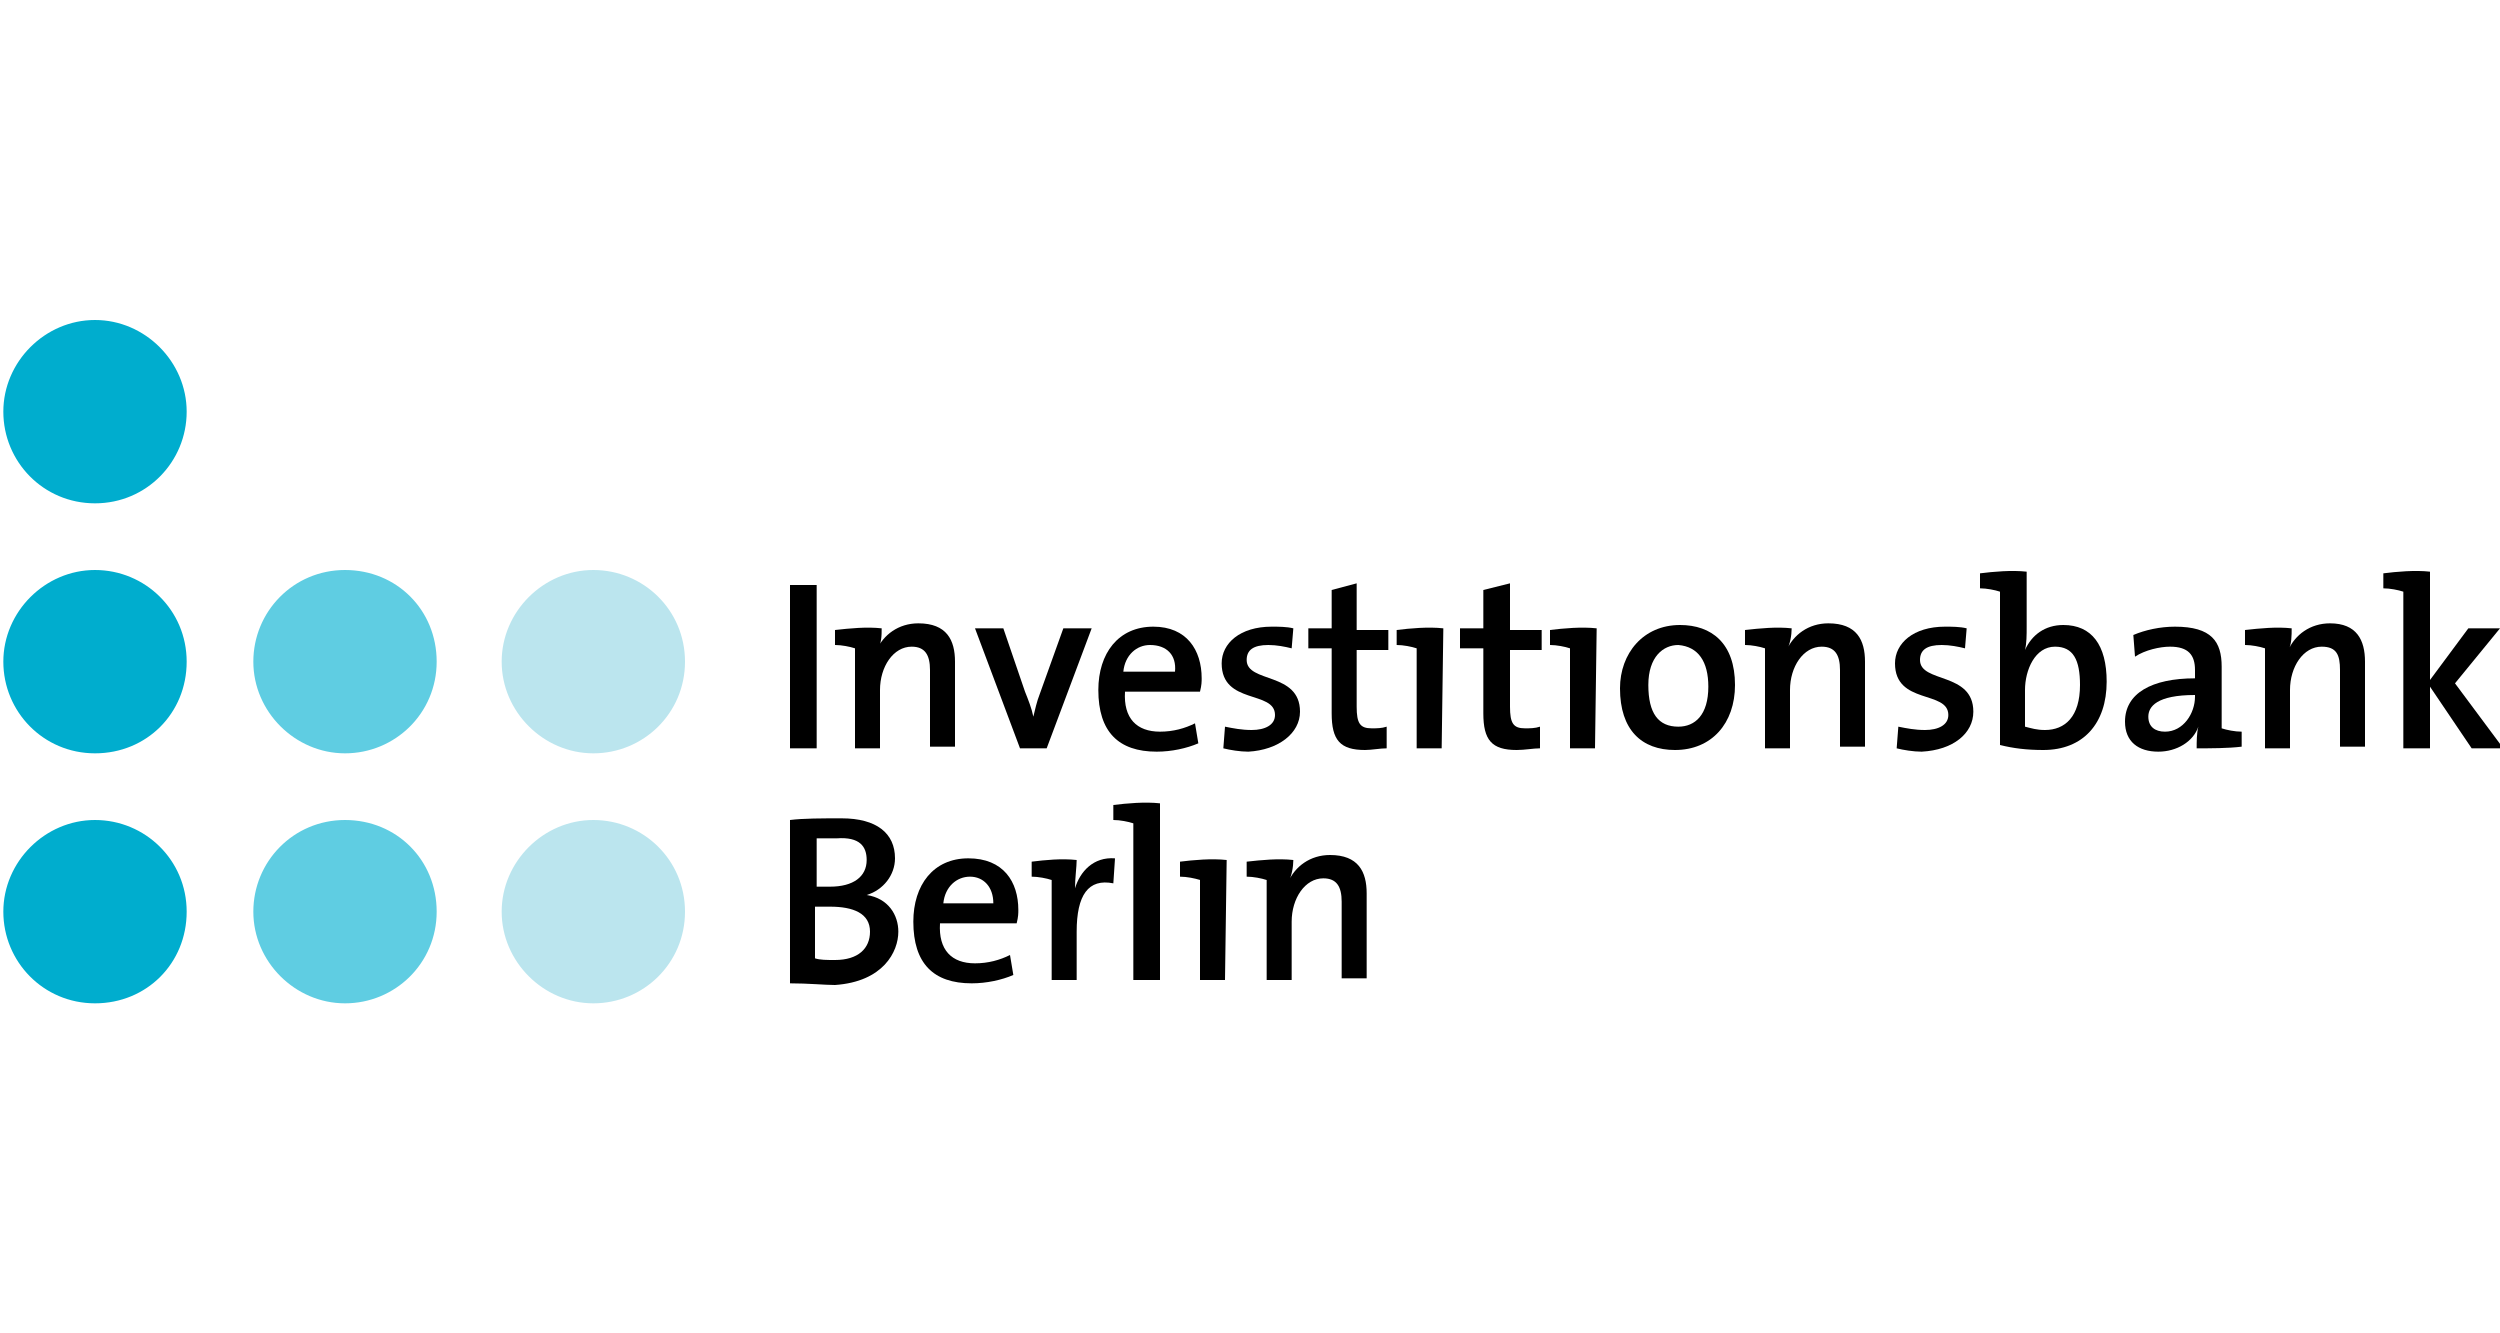 <?xml version="1.0" encoding="utf-8"?>
<!-- Generator: Adobe Illustrator 17.1.0, SVG Export Plug-In . SVG Version: 6.00 Build 0)  -->
<!DOCTYPE svg PUBLIC "-//W3C//DTD SVG 1.1//EN" "http://www.w3.org/Graphics/SVG/1.1/DTD/svg11.dtd">
<svg version="1.1" id="Ebene_1" xmlns="http://www.w3.org/2000/svg" xmlns:xlink="http://www.w3.org/1999/xlink" x="0px" y="0px"
	 viewBox="0 0 150 80" enable-background="new 0 0 150 80" xml:space="preserve">
<rect fill="none" width="150" height="80"/>
<g>
	<path fill="#00ADCE" d="M0.2,24.7c0-3,2.5-5.5,5.5-5.5s5.5,2.5,5.5,5.5s-2.4,5.5-5.5,5.5S0.2,27.7,0.2,24.7L0.2,24.7z"/>
	<path fill="#00ADCE" d="M0.2,39.7c0-3,2.5-5.5,5.5-5.5s5.5,2.4,5.5,5.5s-2.4,5.5-5.5,5.5S0.2,42.7,0.2,39.7L0.2,39.7z"/>
	<path fill="#00ADCE" d="M0.2,54.7c0-3,2.5-5.5,5.5-5.5s5.5,2.4,5.5,5.5s-2.4,5.5-5.5,5.5S0.2,57.7,0.2,54.7L0.2,54.7z"/>
	<path fill="#BBE5EE" d="M30.1,54.7c0-3,2.5-5.5,5.5-5.5s5.5,2.4,5.5,5.5s-2.5,5.5-5.5,5.5S30.1,57.7,30.1,54.7L30.1,54.7z"/>
	<path fill="#5FCDE2" d="M15.2,54.7c0-3,2.4-5.5,5.5-5.5s5.5,2.4,5.5,5.5s-2.5,5.5-5.5,5.5S15.2,57.7,15.2,54.7L15.2,54.7z"/>
	<path fill="#BBE5EE" d="M30.1,39.7c0-3,2.5-5.5,5.5-5.5s5.5,2.4,5.5,5.5s-2.5,5.5-5.5,5.5S30.1,42.7,30.1,39.7L30.1,39.7z"/>
	<path fill="#5FCDE2" d="M15.2,39.7c0-3,2.4-5.5,5.5-5.5s5.5,2.4,5.5,5.5s-2.5,5.5-5.5,5.5S15.2,42.7,15.2,39.7L15.2,39.7z"/>
	<path d="M53.9,55.9c0-1-0.6-2-1.9-2.2v0c1-0.3,1.7-1.2,1.7-2.2c0-1.5-1.1-2.4-3.2-2.4c-1.2,0-2.3,0-3.1,0.1v9.8
		c1.1,0,2.1,0.1,2.7,0.1C53,58.9,53.9,57.1,53.9,55.9L53.9,55.9z M52,51.6c0,1-0.8,1.6-2.2,1.6c-0.3,0-0.6,0-0.8,0v-2.9
		c0.4,0,0.8,0,1.2,0C51.6,50.2,52,50.8,52,51.6L52,51.6z M52.2,55.9c0,1-0.7,1.7-2.1,1.7c-0.5,0-0.9,0-1.2-0.1v-3.1
		c0.2,0,0.7,0,0.9,0C51.2,54.4,52.2,54.8,52.2,55.9L52.2,55.9z"/>
	<path d="M61.1,54.6c0-1.7-0.9-3.1-3-3.1c-2.1,0-3.3,1.6-3.3,3.8c0,2.5,1.2,3.7,3.5,3.7c0.9,0,1.8-0.2,2.5-0.5l-0.2-1.2
		c-0.6,0.3-1.3,0.5-2.1,0.5c-1.4,0-2.2-0.8-2.1-2.4h4.6C61.1,55,61.1,54.8,61.1,54.6L61.1,54.6z M59.6,54.2h-3
		c0.1-1,0.8-1.6,1.6-1.6C59,52.6,59.6,53.2,59.6,54.2L59.6,54.2z"/>
	<path d="M64.6,51.6c-0.9-0.1-1.9,0-2.7,0.1v0.9c0.4,0,0.9,0.1,1.2,0.2v6h1.5v-2.9c0-2.2,0.7-3.2,2.2-2.9l0.1-1.5
		c-1.3-0.1-2.1,0.8-2.4,1.8h0C64.5,52.7,64.6,52,64.6,51.6L64.6,51.6z"/>
	<path d="M69.6,48.2c-0.9-0.1-2,0-2.8,0.1v0.9c0.4,0,0.9,0.1,1.2,0.2v9.4h1.6V48.2L69.6,48.2z"/>
	<path d="M73.6,51.6c-0.9-0.1-2,0-2.8,0.1v0.9c0.4,0,0.9,0.1,1.2,0.2v6h1.5L73.6,51.6L73.6,51.6z"/>
	<path d="M77.6,51.6c-0.9-0.1-1.9,0-2.8,0.1v0.9c0.4,0,0.9,0.1,1.2,0.2v6h1.5v-3.5c0-1.4,0.8-2.6,1.9-2.6c0.8,0,1.1,0.5,1.1,1.4v4.6
		h1.5v-5.1c0-1.3-0.5-2.3-2.2-2.3c-1.2,0-2.1,0.7-2.5,1.6l0,0C77.5,52.6,77.6,52,77.6,51.6L77.6,51.6z"/>
	<polygon points="49,44.9 49,35.1 47.4,35.1 47.4,44.9 	"/>
	<path d="M52.9,37.7c-0.9-0.1-1.9,0-2.8,0.1v0.9c0.4,0,0.9,0.1,1.2,0.2v6h1.5v-3.5c0-1.4,0.8-2.6,1.9-2.6c0.8,0,1.1,0.5,1.1,1.4v4.6
		h1.5v-5.1c0-1.3-0.5-2.3-2.2-2.3c-1.2,0-2.1,0.7-2.5,1.6l0,0C52.9,38.7,52.9,38.1,52.9,37.7L52.9,37.7z"/>
	<path d="M65.5,37.7h-1.7l-1.4,3.9c-0.2,0.5-0.3,1-0.4,1.4h0c-0.1-0.5-0.3-1-0.5-1.5l-1.3-3.8h-1.7l2.7,7.2h1.6L65.5,37.7L65.5,37.7
		z"/>
	<path d="M72.1,40.7c0-1.7-0.9-3.1-2.9-3.1c-2.1,0-3.3,1.6-3.3,3.8c0,2.5,1.2,3.7,3.5,3.7c0.9,0,1.8-0.2,2.5-0.5l-0.2-1.2
		c-0.6,0.3-1.3,0.5-2.1,0.5c-1.4,0-2.2-0.8-2.1-2.4H72C72.1,41.1,72.1,40.9,72.1,40.7L72.1,40.7z M70.5,40.3h-3.1
		c0.1-1,0.8-1.6,1.6-1.6C70,38.7,70.6,39.3,70.5,40.3L70.5,40.3z"/>
	<path d="M78,42.7c0-2.4-3.2-1.7-3.2-3.1c0-0.6,0.4-0.9,1.3-0.9c0.5,0,1,0.1,1.4,0.2l0.1-1.2c-0.4-0.1-0.9-0.1-1.3-0.1
		c-1.9,0-3,1-3,2.2c0,2.5,3.2,1.6,3.2,3.1c0,0.6-0.6,0.9-1.4,0.9c-0.6,0-1.1-0.1-1.6-0.2l-0.1,1.3c0.4,0.1,1,0.2,1.5,0.2
		C76.7,45,78,44,78,42.7L78,42.7z"/>
	<path d="M83.2,44.9v-1.3c-0.3,0.1-0.6,0.1-0.9,0.1c-0.7,0-0.9-0.3-0.9-1.3v-3.4h1.9v-1.2h-1.9V35l-1.5,0.4v2.3h-1.4v1.2h1.4v3.9
		c0,1.6,0.5,2.2,2,2.2C82.3,45,82.8,44.9,83.2,44.9L83.2,44.9z"/>
	<path d="M86.6,37.7c-0.9-0.1-2,0-2.8,0.1v0.9c0.4,0,0.9,0.1,1.2,0.2v6h1.5L86.6,37.7L86.6,37.7z"/>
	<path d="M92.4,44.9v-1.3c-0.3,0.1-0.6,0.1-0.9,0.1c-0.7,0-0.9-0.3-0.9-1.3v-3.4h1.9v-1.2h-1.9V35L89,35.4v2.3h-1.4v1.2H89v3.9
		c0,1.6,0.5,2.2,2,2.2C91.5,45,92,44.9,92.4,44.9L92.4,44.9z"/>
	<path d="M95.8,37.7c-0.9-0.1-2,0-2.8,0.1v0.9c0.4,0,0.9,0.1,1.2,0.2v6h1.5L95.8,37.7L95.8,37.7z"/>
	<path d="M104.1,41.1c0-2.5-1.4-3.6-3.3-3.6c-2.2,0-3.6,1.7-3.6,3.8c0,2.5,1.3,3.7,3.3,3.7C102.7,45,104.1,43.4,104.1,41.1
		L104.1,41.1z M102.5,41.2c0,1.7-0.8,2.4-1.8,2.4c-1.2,0-1.8-0.8-1.8-2.5c0-1.7,0.9-2.4,1.8-2.4C101.9,38.8,102.5,39.7,102.5,41.2
		L102.5,41.2z"/>
	<path d="M107.5,37.7c-0.9-0.1-1.9,0-2.8,0.1v0.9c0.4,0,0.9,0.1,1.2,0.2v6h1.5v-3.5c0-1.4,0.8-2.6,1.9-2.6c0.8,0,1.1,0.5,1.1,1.4
		v4.6h1.5v-5.1c0-1.3-0.5-2.3-2.2-2.3c-1.2,0-2.1,0.7-2.5,1.6l0,0C107.4,38.7,107.5,38.1,107.5,37.7L107.5,37.7z"/>
	<path d="M118.4,42.7c0-2.4-3.2-1.7-3.2-3.1c0-0.6,0.4-0.9,1.3-0.9c0.5,0,1,0.1,1.4,0.2l0.1-1.2c-0.4-0.1-0.9-0.1-1.3-0.1
		c-1.9,0-3,1-3,2.2c0,2.5,3.2,1.6,3.2,3.1c0,0.6-0.6,0.9-1.4,0.9c-0.6,0-1.1-0.1-1.6-0.2l-0.1,1.3c0.4,0.1,1,0.2,1.5,0.2
		C117.2,45,118.4,44,118.4,42.7L118.4,42.7z"/>
	<path d="M121.6,34.3c-0.9-0.1-2,0-2.8,0.1v0.9c0.4,0,0.9,0.1,1.2,0.2v9.2c0.8,0.2,1.6,0.3,2.6,0.3c2.4,0,3.8-1.6,3.8-4.1
		c0-2.2-0.9-3.4-2.6-3.4c-1.1,0-1.9,0.6-2.3,1.5h0c0.1-0.4,0.1-0.9,0.1-1.4V34.3L121.6,34.3z M124.8,41.1c0,1.9-0.9,2.7-2.1,2.7
		c-0.5,0-0.8-0.1-1.2-0.2v-2.2c0-1.2,0.6-2.6,1.8-2.6C124.4,38.8,124.8,39.6,124.8,41.1L124.8,41.1z"/>
	<path d="M134.5,44.8v-0.9c-0.4,0-0.9-0.1-1.2-0.2V40c0-1.5-0.6-2.4-2.8-2.4c-0.9,0-1.8,0.2-2.5,0.5l0.1,1.3
		c0.6-0.4,1.5-0.6,2.1-0.6c1.1,0,1.5,0.5,1.5,1.4v0.5c-2.6,0-4.2,0.9-4.2,2.6c0,1.2,0.8,1.8,2,1.8c1.1,0,2.1-0.6,2.4-1.5l0,0
		c-0.1,0.4-0.1,0.9-0.1,1.3C132.6,44.9,133.7,44.9,134.5,44.8L134.5,44.8z M131.7,41.8c0,1-0.7,2.1-1.8,2.1c-0.6,0-1-0.3-1-0.9
		c0-0.6,0.5-1.3,2.8-1.3V41.8L131.7,41.8z"/>
	<path d="M137.5,37.7c-0.9-0.1-1.9,0-2.8,0.1v0.9c0.4,0,0.9,0.1,1.2,0.2v6h1.5v-3.5c0-1.4,0.8-2.6,1.9-2.6c0.9,0,1.1,0.5,1.1,1.4
		v4.6h1.5v-5.1c0-1.3-0.5-2.3-2.1-2.3c-1.2,0-2.1,0.7-2.5,1.6l0,0C137.5,38.7,137.5,38.1,137.5,37.7L137.5,37.7z"/>
	<path d="M150.2,44.9l-2.9-3.9l2.7-3.3h-1.9l-2.3,3.1v-6.5c-0.9-0.1-2,0-2.8,0.1v0.9c0.4,0,0.9,0.1,1.2,0.2v9.4h1.6v-3.7l2.5,3.7
		L150.2,44.9L150.2,44.9z"/>
</g>
</svg>
